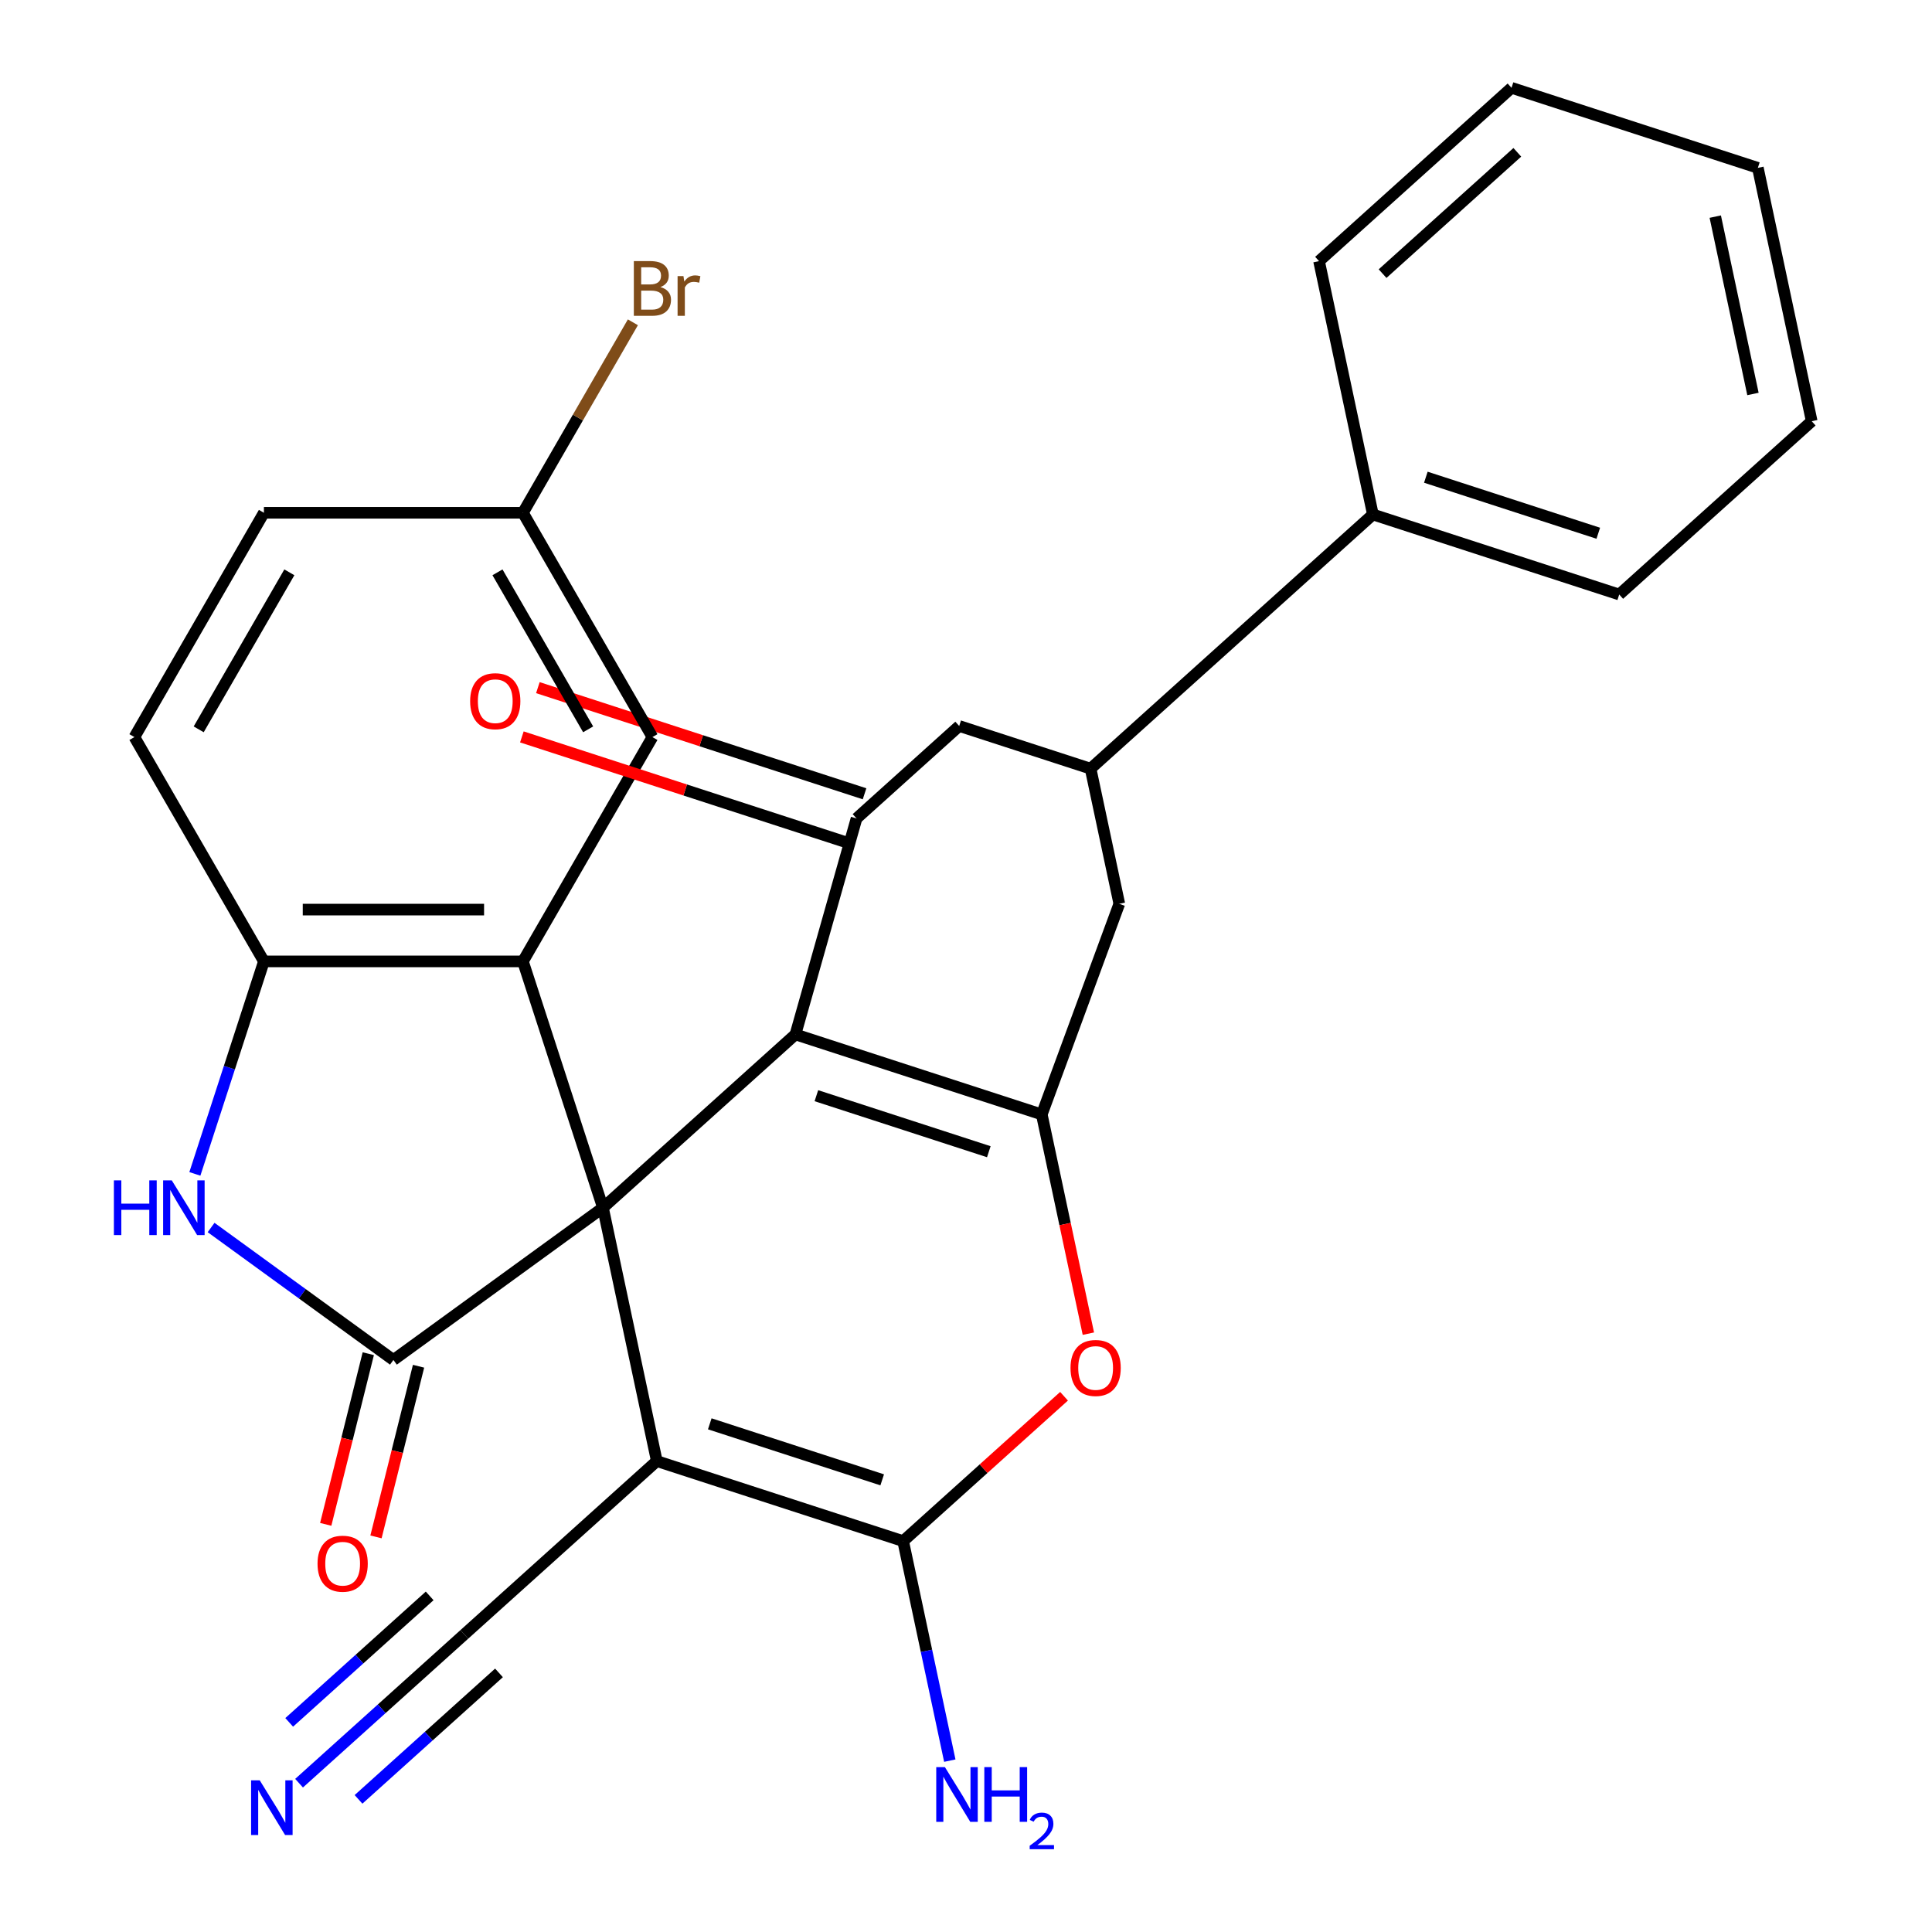 <?xml version='1.0' encoding='iso-8859-1'?>
<svg version='1.1' baseProfile='full'
              xmlns='http://www.w3.org/2000/svg'
                      xmlns:rdkit='http://www.rdkit.org/xml'
                      xmlns:xlink='http://www.w3.org/1999/xlink'
                  xml:space='preserve'
width='1000px' height='1000px' viewBox='0 0 1000 1000'>
<!-- END OF HEADER -->
<rect style='opacity:1.0;fill:#FFFFFF;stroke:none' width='1000' height='1000' x='0' y='0'> </rect>
<path class='bond-0' d='M 312.091,625.119 L 339.965,756.253' style='fill:none;fill-rule:evenodd;stroke:#000000;stroke-width:6px;stroke-linecap:butt;stroke-linejoin:miter;stroke-opacity:1' />
<path class='bond-1' d='M 312.091,625.119 L 411.72,535.413' style='fill:none;fill-rule:evenodd;stroke:#000000;stroke-width:6px;stroke-linecap:butt;stroke-linejoin:miter;stroke-opacity:1' />
<path class='bond-2' d='M 312.091,625.119 L 203.632,703.919' style='fill:none;fill-rule:evenodd;stroke:#000000;stroke-width:6px;stroke-linecap:butt;stroke-linejoin:miter;stroke-opacity:1' />
<path class='bond-5' d='M 312.091,625.119 L 270.663,497.617' style='fill:none;fill-rule:evenodd;stroke:#000000;stroke-width:6px;stroke-linecap:butt;stroke-linejoin:miter;stroke-opacity:1' />
<path class='bond-4' d='M 339.965,756.253 L 467.467,797.681' style='fill:none;fill-rule:evenodd;stroke:#000000;stroke-width:6px;stroke-linecap:butt;stroke-linejoin:miter;stroke-opacity:1' />
<path class='bond-4' d='M 367.376,736.967 L 456.627,765.966' style='fill:none;fill-rule:evenodd;stroke:#000000;stroke-width:6px;stroke-linecap:butt;stroke-linejoin:miter;stroke-opacity:1' />
<path class='bond-10' d='M 339.965,756.253 L 240.336,845.959' style='fill:none;fill-rule:evenodd;stroke:#000000;stroke-width:6px;stroke-linecap:butt;stroke-linejoin:miter;stroke-opacity:1' />
<path class='bond-3' d='M 411.72,535.413 L 539.222,576.841' style='fill:none;fill-rule:evenodd;stroke:#000000;stroke-width:6px;stroke-linecap:butt;stroke-linejoin:miter;stroke-opacity:1' />
<path class='bond-3' d='M 422.56,567.127 L 511.811,596.127' style='fill:none;fill-rule:evenodd;stroke:#000000;stroke-width:6px;stroke-linecap:butt;stroke-linejoin:miter;stroke-opacity:1' />
<path class='bond-8' d='M 411.72,535.413 L 443.347,423.612' style='fill:none;fill-rule:evenodd;stroke:#000000;stroke-width:6px;stroke-linecap:butt;stroke-linejoin:miter;stroke-opacity:1' />
<path class='bond-6' d='M 203.632,703.919 L 156.447,669.638' style='fill:none;fill-rule:evenodd;stroke:#000000;stroke-width:6px;stroke-linecap:butt;stroke-linejoin:miter;stroke-opacity:1' />
<path class='bond-6' d='M 156.447,669.638 L 109.263,635.357' style='fill:none;fill-rule:evenodd;stroke:#0000FF;stroke-width:6px;stroke-linecap:butt;stroke-linejoin:miter;stroke-opacity:1' />
<path class='bond-16' d='M 190.624,700.675 L 179.609,744.84' style='fill:none;fill-rule:evenodd;stroke:#000000;stroke-width:6px;stroke-linecap:butt;stroke-linejoin:miter;stroke-opacity:1' />
<path class='bond-16' d='M 179.609,744.84 L 168.595,789.005' style='fill:none;fill-rule:evenodd;stroke:#FF0000;stroke-width:6px;stroke-linecap:butt;stroke-linejoin:miter;stroke-opacity:1' />
<path class='bond-16' d='M 216.639,707.163 L 205.625,751.328' style='fill:none;fill-rule:evenodd;stroke:#000000;stroke-width:6px;stroke-linecap:butt;stroke-linejoin:miter;stroke-opacity:1' />
<path class='bond-16' d='M 205.625,751.328 L 194.611,795.493' style='fill:none;fill-rule:evenodd;stroke:#FF0000;stroke-width:6px;stroke-linecap:butt;stroke-linejoin:miter;stroke-opacity:1' />
<path class='bond-7' d='M 539.222,576.841 L 551.281,633.572' style='fill:none;fill-rule:evenodd;stroke:#000000;stroke-width:6px;stroke-linecap:butt;stroke-linejoin:miter;stroke-opacity:1' />
<path class='bond-7' d='M 551.281,633.572 L 563.339,690.303' style='fill:none;fill-rule:evenodd;stroke:#FF0000;stroke-width:6px;stroke-linecap:butt;stroke-linejoin:miter;stroke-opacity:1' />
<path class='bond-11' d='M 539.222,576.841 L 579.35,467.802' style='fill:none;fill-rule:evenodd;stroke:#000000;stroke-width:6px;stroke-linecap:butt;stroke-linejoin:miter;stroke-opacity:1' />
<path class='bond-18' d='M 467.467,797.681 L 479.542,854.492' style='fill:none;fill-rule:evenodd;stroke:#000000;stroke-width:6px;stroke-linecap:butt;stroke-linejoin:miter;stroke-opacity:1' />
<path class='bond-18' d='M 479.542,854.492 L 491.618,911.303' style='fill:none;fill-rule:evenodd;stroke:#0000FF;stroke-width:6px;stroke-linecap:butt;stroke-linejoin:miter;stroke-opacity:1' />
<path class='bond-30' d='M 467.467,797.681 L 509.105,760.189' style='fill:none;fill-rule:evenodd;stroke:#000000;stroke-width:6px;stroke-linecap:butt;stroke-linejoin:miter;stroke-opacity:1' />
<path class='bond-30' d='M 509.105,760.189 L 550.744,722.698' style='fill:none;fill-rule:evenodd;stroke:#FF0000;stroke-width:6px;stroke-linecap:butt;stroke-linejoin:miter;stroke-opacity:1' />
<path class='bond-9' d='M 270.663,497.617 L 136.6,497.617' style='fill:none;fill-rule:evenodd;stroke:#000000;stroke-width:6px;stroke-linecap:butt;stroke-linejoin:miter;stroke-opacity:1' />
<path class='bond-9' d='M 250.554,470.804 L 156.709,470.804' style='fill:none;fill-rule:evenodd;stroke:#000000;stroke-width:6px;stroke-linecap:butt;stroke-linejoin:miter;stroke-opacity:1' />
<path class='bond-15' d='M 270.663,497.617 L 337.695,381.514' style='fill:none;fill-rule:evenodd;stroke:#000000;stroke-width:6px;stroke-linecap:butt;stroke-linejoin:miter;stroke-opacity:1' />
<path class='bond-29' d='M 100.862,607.607 L 118.731,552.612' style='fill:none;fill-rule:evenodd;stroke:#0000FF;stroke-width:6px;stroke-linecap:butt;stroke-linejoin:miter;stroke-opacity:1' />
<path class='bond-29' d='M 118.731,552.612 L 136.6,497.617' style='fill:none;fill-rule:evenodd;stroke:#000000;stroke-width:6px;stroke-linecap:butt;stroke-linejoin:miter;stroke-opacity:1' />
<path class='bond-13' d='M 443.347,423.612 L 496.483,375.769' style='fill:none;fill-rule:evenodd;stroke:#000000;stroke-width:6px;stroke-linecap:butt;stroke-linejoin:miter;stroke-opacity:1' />
<path class='bond-17' d='M 447.49,410.862 L 362.947,383.392' style='fill:none;fill-rule:evenodd;stroke:#000000;stroke-width:6px;stroke-linecap:butt;stroke-linejoin:miter;stroke-opacity:1' />
<path class='bond-17' d='M 362.947,383.392 L 278.403,355.922' style='fill:none;fill-rule:evenodd;stroke:#FF0000;stroke-width:6px;stroke-linecap:butt;stroke-linejoin:miter;stroke-opacity:1' />
<path class='bond-17' d='M 439.205,436.362 L 354.661,408.892' style='fill:none;fill-rule:evenodd;stroke:#000000;stroke-width:6px;stroke-linecap:butt;stroke-linejoin:miter;stroke-opacity:1' />
<path class='bond-17' d='M 354.661,408.892 L 270.117,381.422' style='fill:none;fill-rule:evenodd;stroke:#FF0000;stroke-width:6px;stroke-linecap:butt;stroke-linejoin:miter;stroke-opacity:1' />
<path class='bond-19' d='M 136.6,497.617 L 69.568,381.514' style='fill:none;fill-rule:evenodd;stroke:#000000;stroke-width:6px;stroke-linecap:butt;stroke-linejoin:miter;stroke-opacity:1' />
<path class='bond-14' d='M 240.336,845.959 L 197.567,884.468' style='fill:none;fill-rule:evenodd;stroke:#000000;stroke-width:6px;stroke-linecap:butt;stroke-linejoin:miter;stroke-opacity:1' />
<path class='bond-14' d='M 197.567,884.468 L 154.799,922.977' style='fill:none;fill-rule:evenodd;stroke:#0000FF;stroke-width:6px;stroke-linecap:butt;stroke-linejoin:miter;stroke-opacity:1' />
<path class='bond-14' d='M 222.395,826.033 L 186.041,858.766' style='fill:none;fill-rule:evenodd;stroke:#000000;stroke-width:6px;stroke-linecap:butt;stroke-linejoin:miter;stroke-opacity:1' />
<path class='bond-14' d='M 186.041,858.766 L 149.688,891.498' style='fill:none;fill-rule:evenodd;stroke:#0000FF;stroke-width:6px;stroke-linecap:butt;stroke-linejoin:miter;stroke-opacity:1' />
<path class='bond-14' d='M 258.277,865.885 L 221.924,898.617' style='fill:none;fill-rule:evenodd;stroke:#000000;stroke-width:6px;stroke-linecap:butt;stroke-linejoin:miter;stroke-opacity:1' />
<path class='bond-14' d='M 221.924,898.617 L 185.571,931.35' style='fill:none;fill-rule:evenodd;stroke:#0000FF;stroke-width:6px;stroke-linecap:butt;stroke-linejoin:miter;stroke-opacity:1' />
<path class='bond-32' d='M 579.35,467.802 L 564.484,397.863' style='fill:none;fill-rule:evenodd;stroke:#000000;stroke-width:6px;stroke-linecap:butt;stroke-linejoin:miter;stroke-opacity:1' />
<path class='bond-12' d='M 564.484,397.863 L 496.483,375.769' style='fill:none;fill-rule:evenodd;stroke:#000000;stroke-width:6px;stroke-linecap:butt;stroke-linejoin:miter;stroke-opacity:1' />
<path class='bond-20' d='M 564.484,397.863 L 710.606,266.295' style='fill:none;fill-rule:evenodd;stroke:#000000;stroke-width:6px;stroke-linecap:butt;stroke-linejoin:miter;stroke-opacity:1' />
<path class='bond-21' d='M 337.695,381.514 L 270.663,265.412' style='fill:none;fill-rule:evenodd;stroke:#000000;stroke-width:6px;stroke-linecap:butt;stroke-linejoin:miter;stroke-opacity:1' />
<path class='bond-21' d='M 304.42,377.505 L 257.498,296.234' style='fill:none;fill-rule:evenodd;stroke:#000000;stroke-width:6px;stroke-linecap:butt;stroke-linejoin:miter;stroke-opacity:1' />
<path class='bond-31' d='M 69.568,381.514 L 136.6,265.412' style='fill:none;fill-rule:evenodd;stroke:#000000;stroke-width:6px;stroke-linecap:butt;stroke-linejoin:miter;stroke-opacity:1' />
<path class='bond-31' d='M 102.843,377.505 L 149.765,296.234' style='fill:none;fill-rule:evenodd;stroke:#000000;stroke-width:6px;stroke-linecap:butt;stroke-linejoin:miter;stroke-opacity:1' />
<path class='bond-24' d='M 710.606,266.295 L 838.108,307.723' style='fill:none;fill-rule:evenodd;stroke:#000000;stroke-width:6px;stroke-linecap:butt;stroke-linejoin:miter;stroke-opacity:1' />
<path class='bond-24' d='M 738.017,247.008 L 827.268,276.008' style='fill:none;fill-rule:evenodd;stroke:#000000;stroke-width:6px;stroke-linecap:butt;stroke-linejoin:miter;stroke-opacity:1' />
<path class='bond-25' d='M 710.606,266.295 L 682.733,135.161' style='fill:none;fill-rule:evenodd;stroke:#000000;stroke-width:6px;stroke-linecap:butt;stroke-linejoin:miter;stroke-opacity:1' />
<path class='bond-22' d='M 270.663,265.412 L 136.6,265.412' style='fill:none;fill-rule:evenodd;stroke:#000000;stroke-width:6px;stroke-linecap:butt;stroke-linejoin:miter;stroke-opacity:1' />
<path class='bond-23' d='M 270.663,265.412 L 299.124,216.116' style='fill:none;fill-rule:evenodd;stroke:#000000;stroke-width:6px;stroke-linecap:butt;stroke-linejoin:miter;stroke-opacity:1' />
<path class='bond-23' d='M 299.124,216.116 L 327.585,166.821' style='fill:none;fill-rule:evenodd;stroke:#7F4C19;stroke-width:6px;stroke-linecap:butt;stroke-linejoin:miter;stroke-opacity:1' />
<path class='bond-27' d='M 838.108,307.723 L 937.737,218.016' style='fill:none;fill-rule:evenodd;stroke:#000000;stroke-width:6px;stroke-linecap:butt;stroke-linejoin:miter;stroke-opacity:1' />
<path class='bond-26' d='M 682.733,135.161 L 782.361,45.455' style='fill:none;fill-rule:evenodd;stroke:#000000;stroke-width:6px;stroke-linecap:butt;stroke-linejoin:miter;stroke-opacity:1' />
<path class='bond-26' d='M 715.618,141.63 L 785.358,78.836' style='fill:none;fill-rule:evenodd;stroke:#000000;stroke-width:6px;stroke-linecap:butt;stroke-linejoin:miter;stroke-opacity:1' />
<path class='bond-28' d='M 782.361,45.455 L 909.863,86.882' style='fill:none;fill-rule:evenodd;stroke:#000000;stroke-width:6px;stroke-linecap:butt;stroke-linejoin:miter;stroke-opacity:1' />
<path class='bond-33' d='M 937.737,218.016 L 909.863,86.882' style='fill:none;fill-rule:evenodd;stroke:#000000;stroke-width:6px;stroke-linecap:butt;stroke-linejoin:miter;stroke-opacity:1' />
<path class='bond-33' d='M 907.329,203.921 L 887.817,112.127' style='fill:none;fill-rule:evenodd;stroke:#000000;stroke-width:6px;stroke-linecap:butt;stroke-linejoin:miter;stroke-opacity:1' />
<path  class='atom-7' d='M 58.952 610.959
L 62.792 610.959
L 62.792 622.999
L 77.272 622.999
L 77.272 610.959
L 81.112 610.959
L 81.112 639.279
L 77.272 639.279
L 77.272 626.199
L 62.792 626.199
L 62.792 639.279
L 58.952 639.279
L 58.952 610.959
' fill='#0000FF'/>
<path  class='atom-7' d='M 88.912 610.959
L 98.192 625.959
Q 99.112 627.439, 100.592 630.119
Q 102.072 632.799, 102.152 632.959
L 102.152 610.959
L 105.912 610.959
L 105.912 639.279
L 102.032 639.279
L 92.072 622.879
Q 90.912 620.959, 89.672 618.759
Q 88.472 616.559, 88.112 615.879
L 88.112 639.279
L 84.432 639.279
L 84.432 610.959
L 88.912 610.959
' fill='#0000FF'/>
<path  class='atom-8' d='M 554.095 708.055
Q 554.095 701.255, 557.455 697.455
Q 560.815 693.655, 567.095 693.655
Q 573.375 693.655, 576.735 697.455
Q 580.095 701.255, 580.095 708.055
Q 580.095 714.935, 576.695 718.855
Q 573.295 722.735, 567.095 722.735
Q 560.855 722.735, 557.455 718.855
Q 554.095 714.975, 554.095 708.055
M 567.095 719.535
Q 571.415 719.535, 573.735 716.655
Q 576.095 713.735, 576.095 708.055
Q 576.095 702.495, 573.735 699.695
Q 571.415 696.855, 567.095 696.855
Q 562.775 696.855, 560.415 699.655
Q 558.095 702.455, 558.095 708.055
Q 558.095 713.775, 560.415 716.655
Q 562.775 719.535, 567.095 719.535
' fill='#FF0000'/>
<path  class='atom-15' d='M 134.447 921.505
L 143.727 936.505
Q 144.647 937.985, 146.127 940.665
Q 147.607 943.345, 147.687 943.505
L 147.687 921.505
L 151.447 921.505
L 151.447 949.825
L 147.567 949.825
L 137.607 933.425
Q 136.447 931.505, 135.207 929.305
Q 134.007 927.105, 133.647 926.425
L 133.647 949.825
L 129.967 949.825
L 129.967 921.505
L 134.447 921.505
' fill='#0000FF'/>
<path  class='atom-17' d='M 164.355 809.364
Q 164.355 802.564, 167.715 798.764
Q 171.075 794.964, 177.355 794.964
Q 183.635 794.964, 186.995 798.764
Q 190.355 802.564, 190.355 809.364
Q 190.355 816.244, 186.955 820.164
Q 183.555 824.044, 177.355 824.044
Q 171.115 824.044, 167.715 820.164
Q 164.355 816.284, 164.355 809.364
M 177.355 820.844
Q 181.675 820.844, 183.995 817.964
Q 186.355 815.044, 186.355 809.364
Q 186.355 803.804, 183.995 801.004
Q 181.675 798.164, 177.355 798.164
Q 173.035 798.164, 170.675 800.964
Q 168.355 803.764, 168.355 809.364
Q 168.355 815.084, 170.675 817.964
Q 173.035 820.844, 177.355 820.844
' fill='#FF0000'/>
<path  class='atom-18' d='M 243.344 362.931
Q 243.344 356.131, 246.704 352.331
Q 250.064 348.531, 256.344 348.531
Q 262.624 348.531, 265.984 352.331
Q 269.344 356.131, 269.344 362.931
Q 269.344 369.811, 265.944 373.731
Q 262.544 377.611, 256.344 377.611
Q 250.104 377.611, 246.704 373.731
Q 243.344 369.851, 243.344 362.931
M 256.344 374.411
Q 260.664 374.411, 262.984 371.531
Q 265.344 368.611, 265.344 362.931
Q 265.344 357.371, 262.984 354.571
Q 260.664 351.731, 256.344 351.731
Q 252.024 351.731, 249.664 354.531
Q 247.344 357.331, 247.344 362.931
Q 247.344 368.651, 249.664 371.531
Q 252.024 374.411, 256.344 374.411
' fill='#FF0000'/>
<path  class='atom-19' d='M 489.08 914.655
L 498.36 929.655
Q 499.28 931.135, 500.76 933.815
Q 502.24 936.495, 502.32 936.655
L 502.32 914.655
L 506.08 914.655
L 506.08 942.975
L 502.2 942.975
L 492.24 926.575
Q 491.08 924.655, 489.84 922.455
Q 488.64 920.255, 488.28 919.575
L 488.28 942.975
L 484.6 942.975
L 484.6 914.655
L 489.08 914.655
' fill='#0000FF'/>
<path  class='atom-19' d='M 509.48 914.655
L 513.32 914.655
L 513.32 926.695
L 527.8 926.695
L 527.8 914.655
L 531.64 914.655
L 531.64 942.975
L 527.8 942.975
L 527.8 929.895
L 513.32 929.895
L 513.32 942.975
L 509.48 942.975
L 509.48 914.655
' fill='#0000FF'/>
<path  class='atom-19' d='M 533.013 941.981
Q 533.699 940.212, 535.336 939.236
Q 536.973 938.232, 539.243 938.232
Q 542.068 938.232, 543.652 939.764
Q 545.236 941.295, 545.236 944.014
Q 545.236 946.786, 543.177 949.373
Q 541.144 951.96, 536.92 955.023
L 545.553 955.023
L 545.553 957.135
L 532.96 957.135
L 532.96 955.366
Q 536.445 952.884, 538.504 951.036
Q 540.59 949.188, 541.593 947.525
Q 542.596 945.862, 542.596 944.146
Q 542.596 942.351, 541.698 941.348
Q 540.801 940.344, 539.243 940.344
Q 537.738 940.344, 536.735 940.952
Q 535.732 941.559, 535.019 942.905
L 533.013 941.981
' fill='#0000FF'/>
<path  class='atom-24' d='M 341.835 148.589
Q 344.555 149.349, 345.915 151.029
Q 347.315 152.669, 347.315 155.109
Q 347.315 159.029, 344.795 161.269
Q 342.315 163.469, 337.595 163.469
L 328.075 163.469
L 328.075 135.149
L 336.435 135.149
Q 341.275 135.149, 343.715 137.109
Q 346.155 139.069, 346.155 142.669
Q 346.155 146.949, 341.835 148.589
M 331.875 138.349
L 331.875 147.229
L 336.435 147.229
Q 339.235 147.229, 340.675 146.109
Q 342.155 144.949, 342.155 142.669
Q 342.155 138.349, 336.435 138.349
L 331.875 138.349
M 337.595 160.269
Q 340.355 160.269, 341.835 158.949
Q 343.315 157.629, 343.315 155.109
Q 343.315 152.789, 341.675 151.629
Q 340.075 150.429, 336.995 150.429
L 331.875 150.429
L 331.875 160.269
L 337.595 160.269
' fill='#7F4C19'/>
<path  class='atom-24' d='M 353.755 142.909
L 354.195 145.749
Q 356.355 142.549, 359.875 142.549
Q 360.995 142.549, 362.515 142.949
L 361.915 146.309
Q 360.195 145.909, 359.235 145.909
Q 357.555 145.909, 356.435 146.589
Q 355.355 147.229, 354.475 148.789
L 354.475 163.469
L 350.715 163.469
L 350.715 142.909
L 353.755 142.909
' fill='#7F4C19'/>
</svg>
